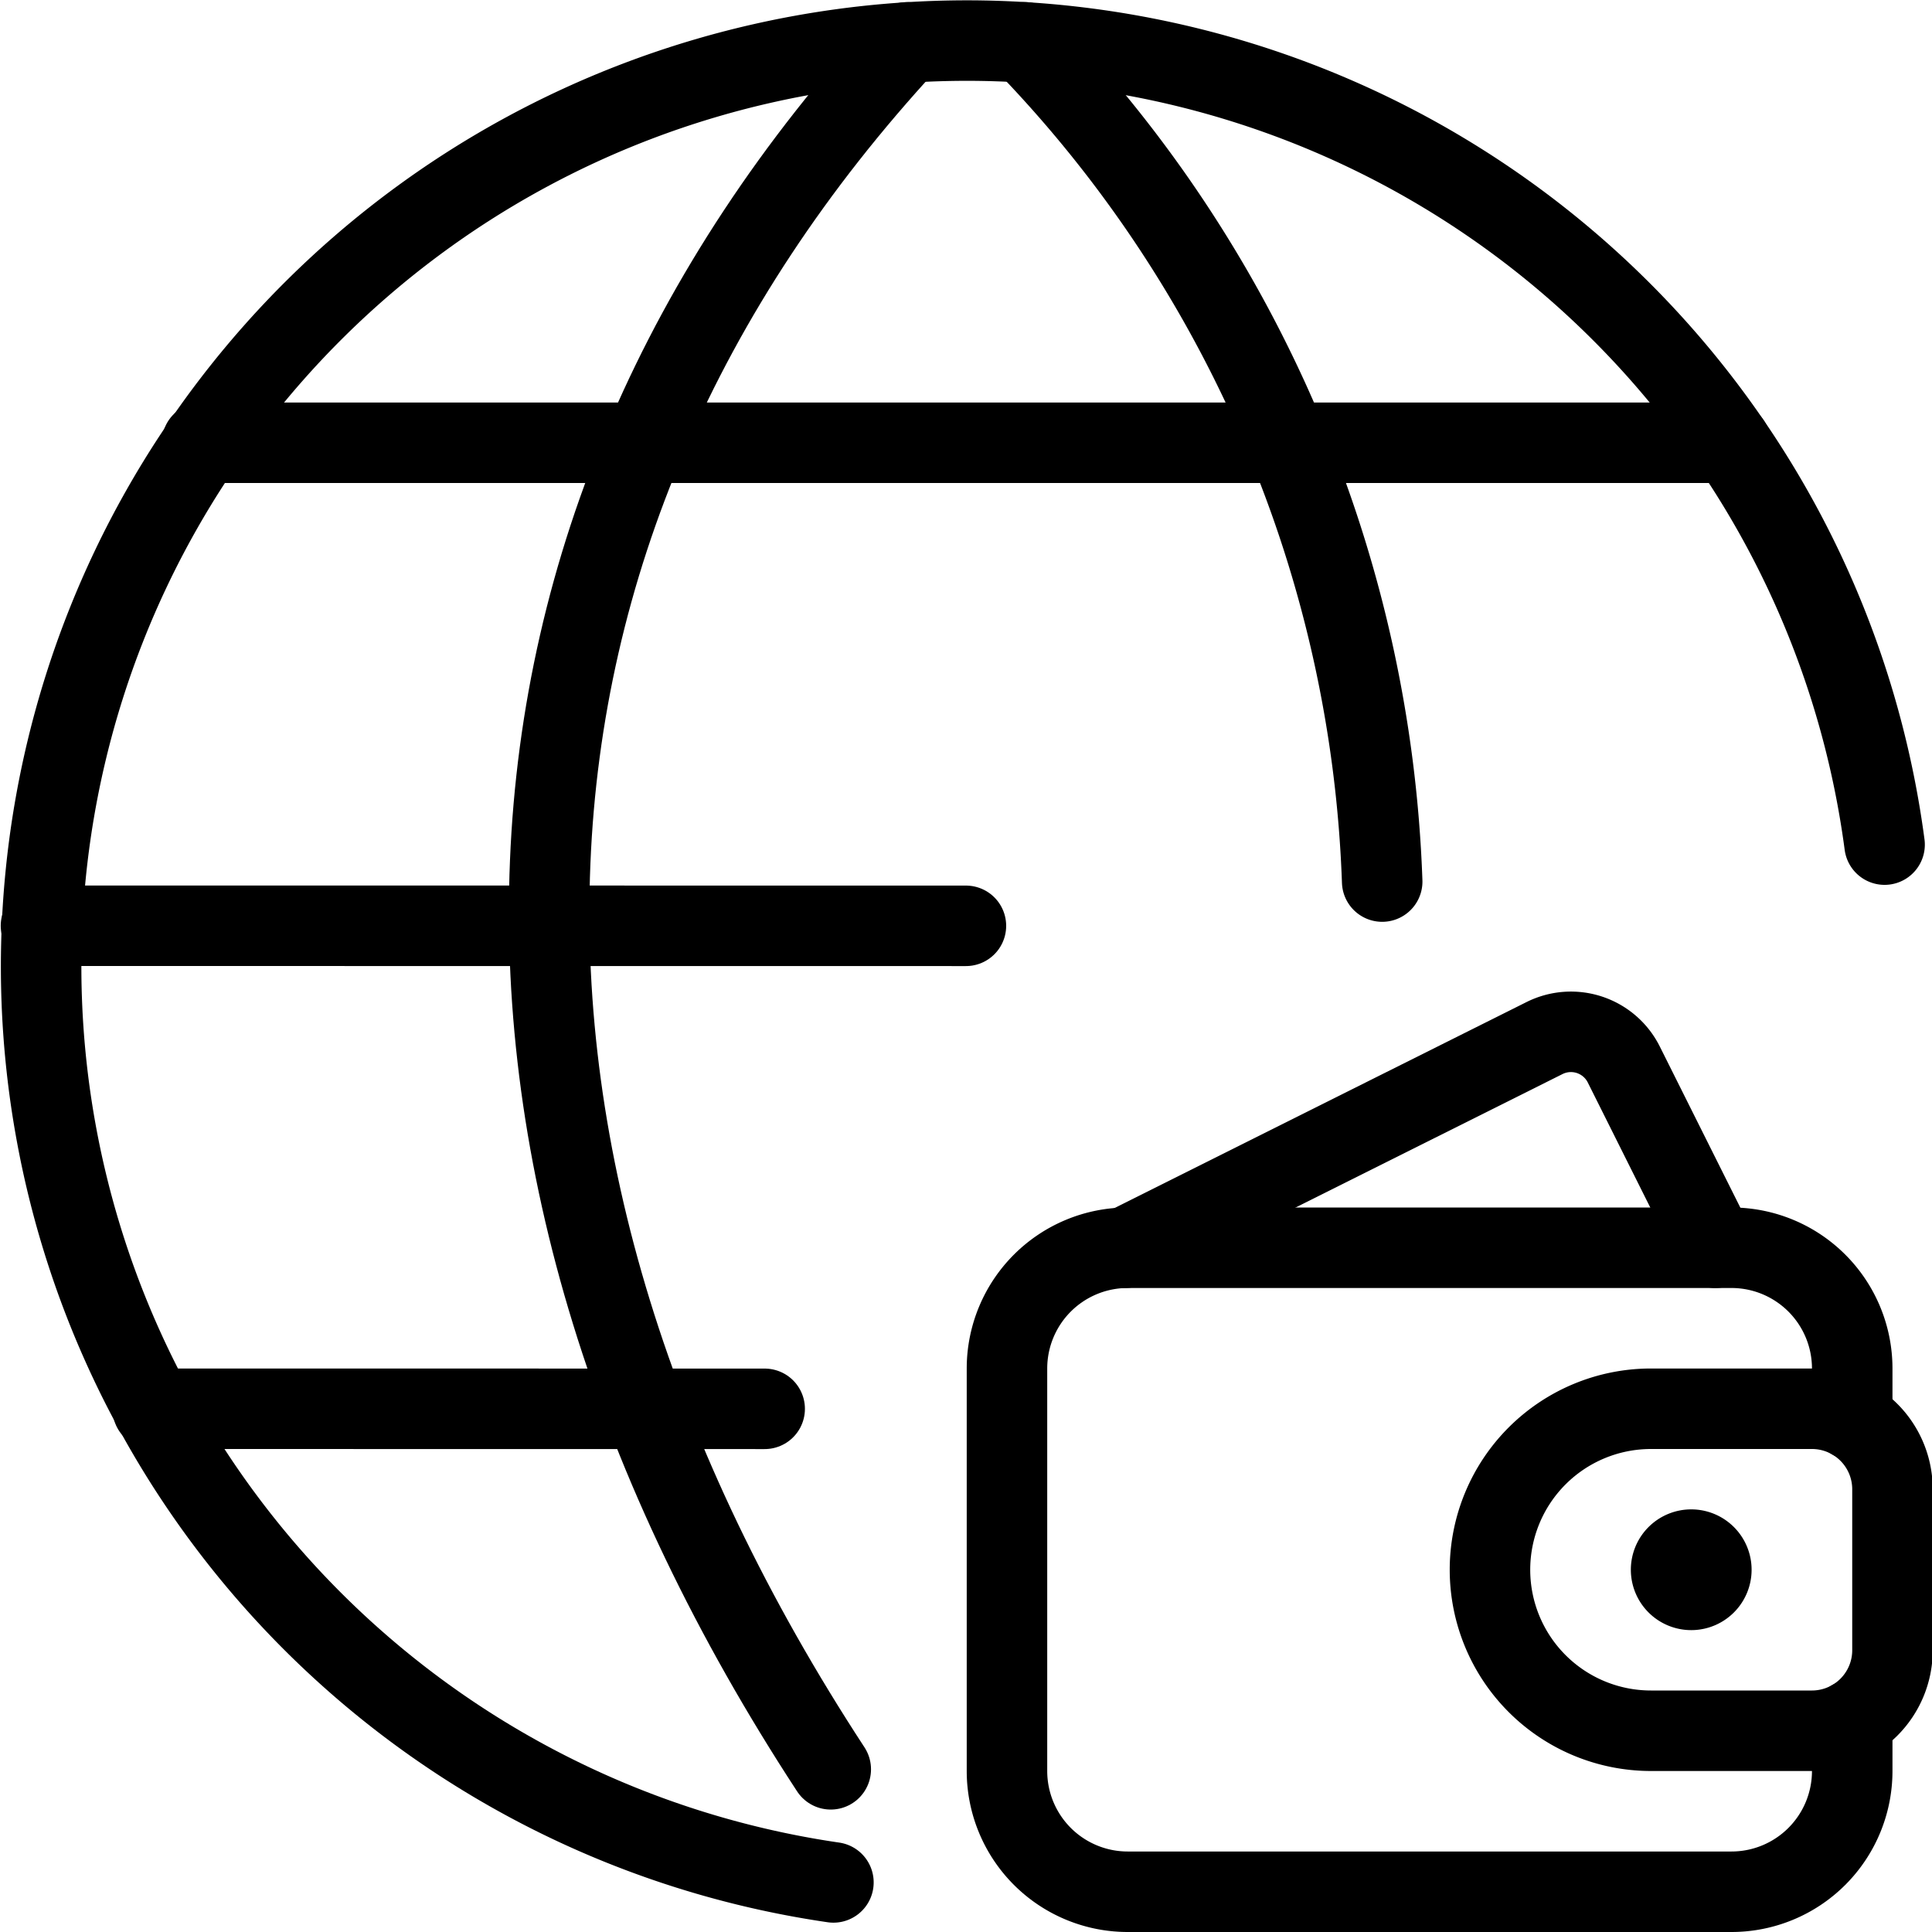 <svg xmlns="http://www.w3.org/2000/svg" viewBox="0 0 24 24"><g transform="matrix(1,0,0,1,0,0)"><defs><style>.a{fill:none;stroke:#000000;stroke-linecap:round;stroke-linejoin:round;}</style></defs><title>saving-wallet-international</title><line class="a" x1="1.897" y1="17.5" x2="9.499" y2="17.501"></line><line class="a" x1="2.51" y1="5.5" x2="21.495" y2="5.5"></line><line class="a" x1="11.999" y1="11.501" x2="0.509" y2="11.5"></line><path class="a" d="M10.353,23.384A11.5,11.5,0,1,1,23.411,10.492"></path><path class="a" d="M11.268.526C5.643,6.62,5.387,14.434,10.32,21.979"></path><path class="a" d="M12.729.526A15.765,15.765,0,0,1,17.17,10.951"></path><path class="a" d="M23.009,21.366V22a1.5,1.5,0,0,1-1.5,1.5h-7.5a1.5,1.5,0,0,1-1.5-1.5V17a1.5,1.5,0,0,1,1.5-1.5h7.5a1.5,1.5,0,0,1,1.5,1.5v.634"></path><path class="a" d="M21.309,15.5l-1.138-2.277a.734.734,0,0,0-.984-.328L13.976,15.5"></path><path class="a" d="M21.009,19.25a.25.25,0,1,1-.25.25.25.25,0,0,1,.25-.25"></path><path class="a" d="M23.509,20.5a1,1,0,0,1-1,1h-2a2,2,0,0,1,0-4h2a1,1,0,0,1,1,1Z"></path></g></svg>